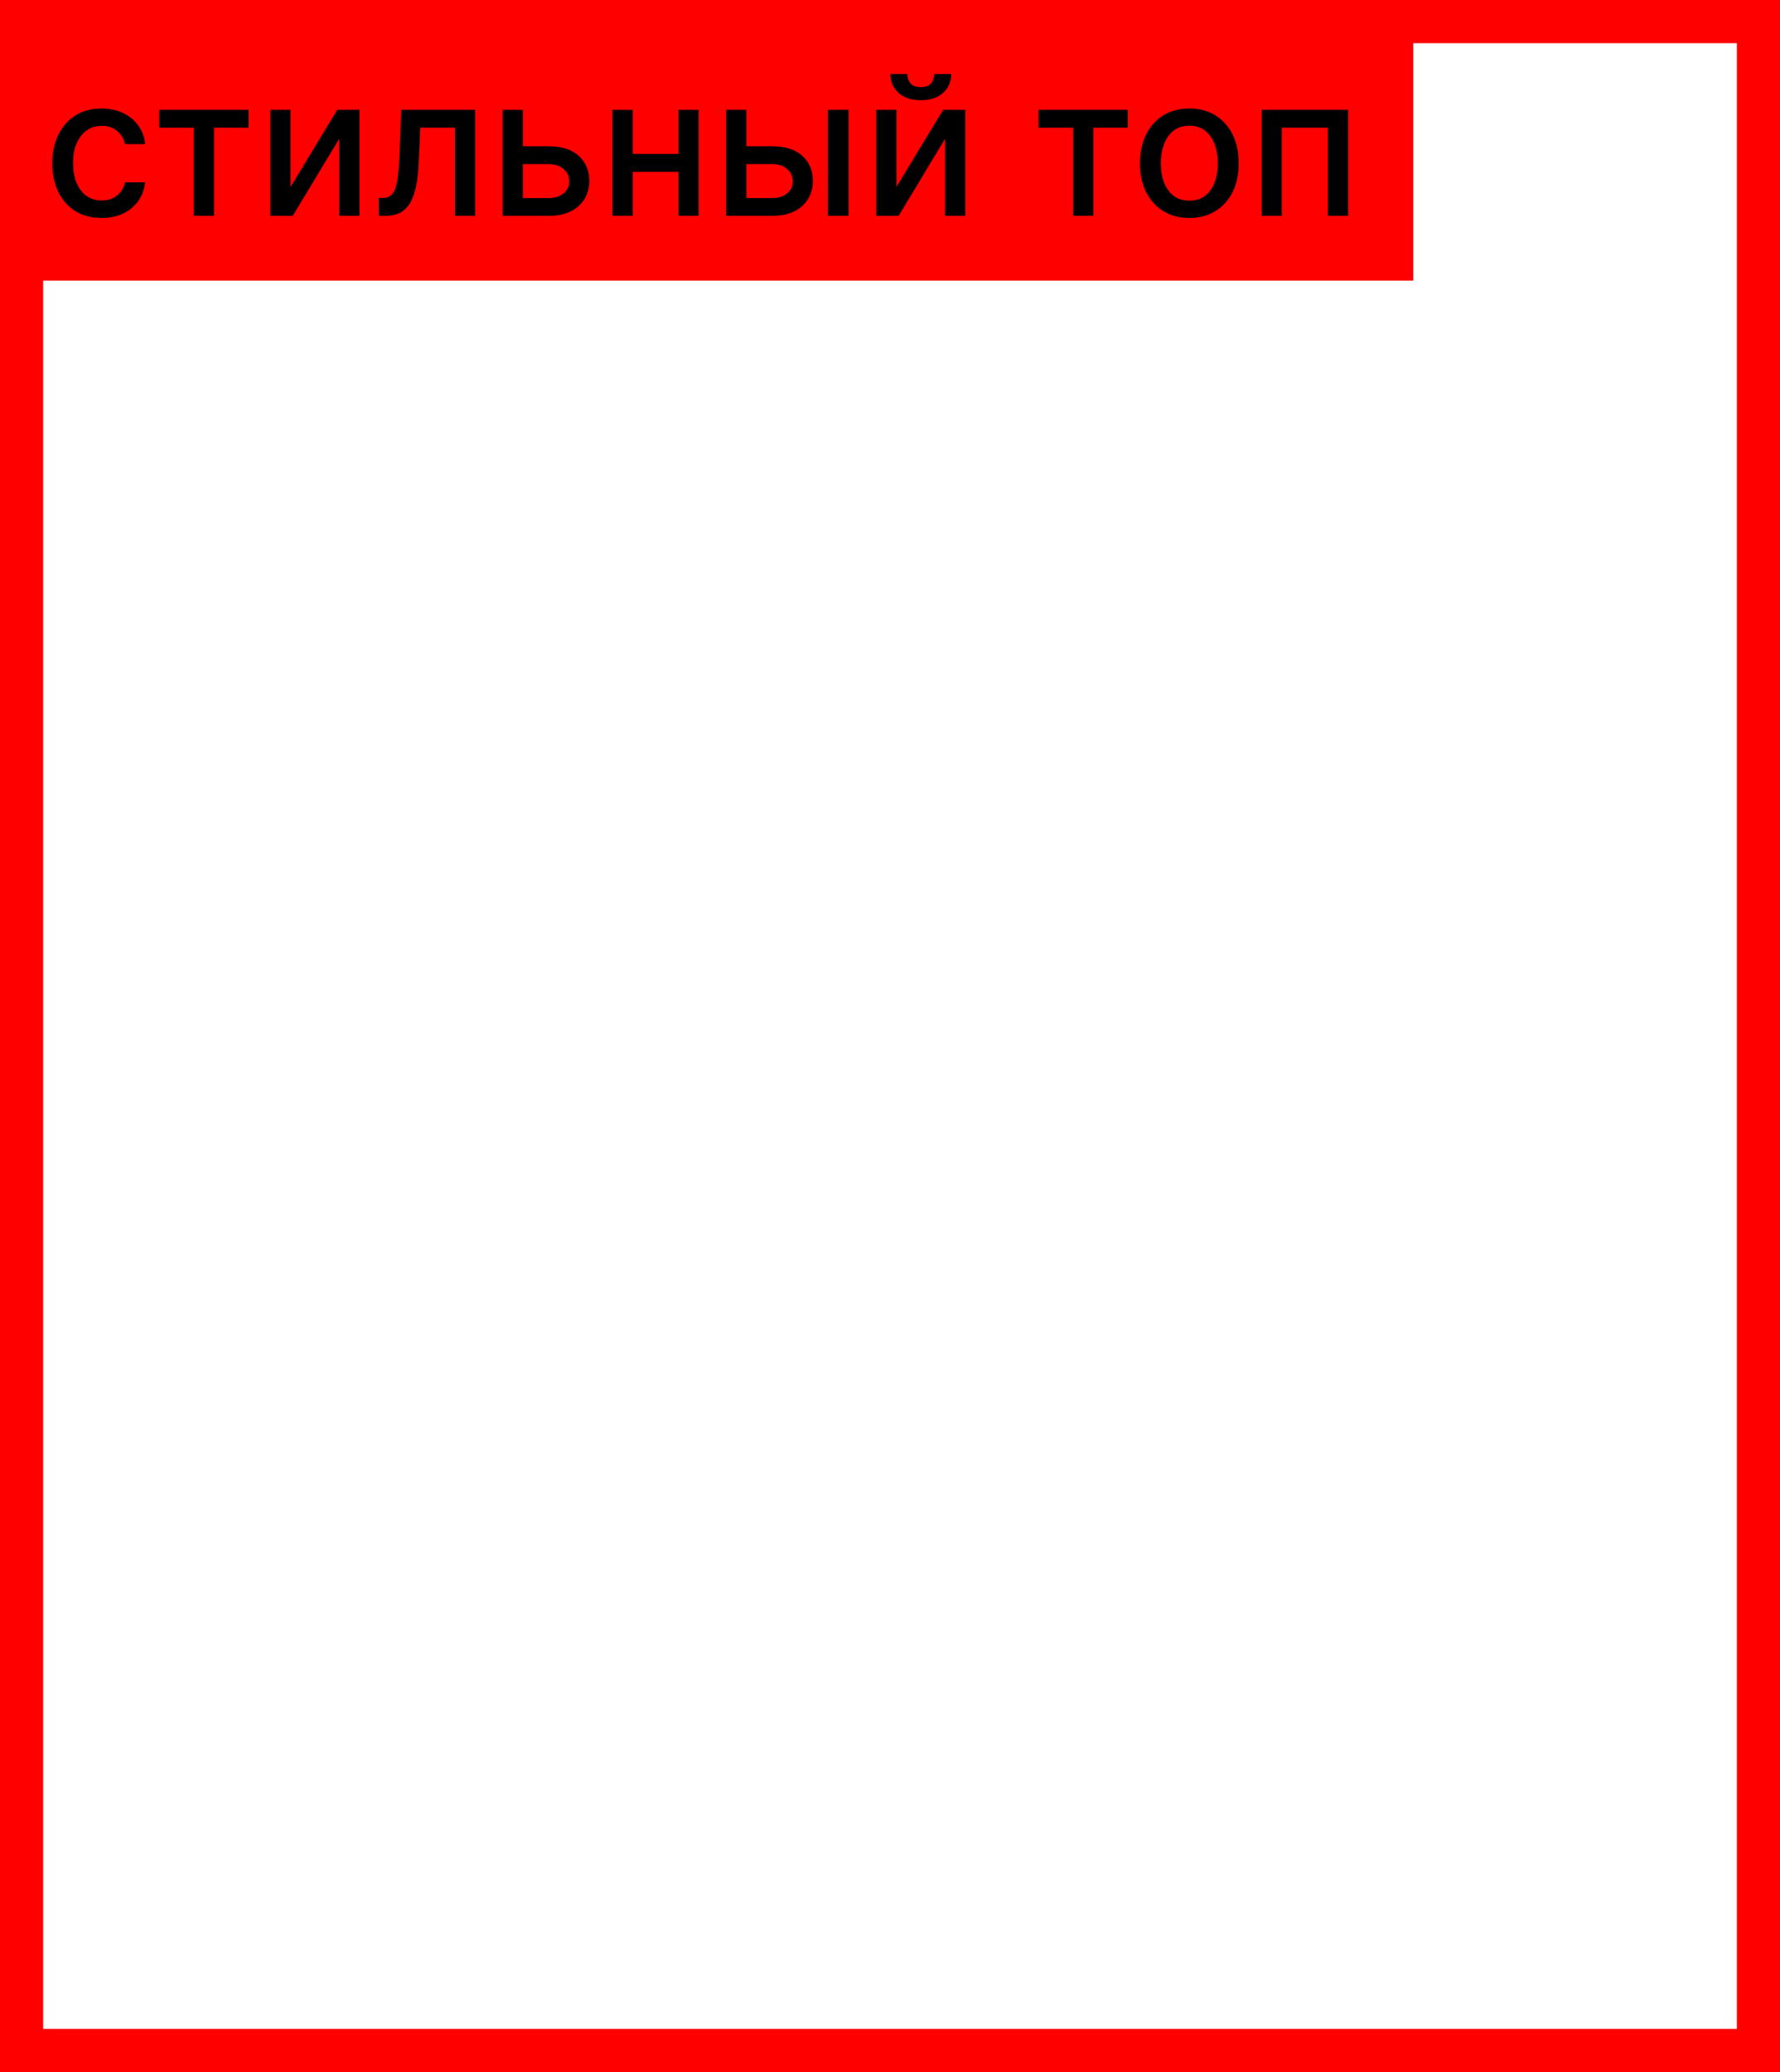 <?xml version="1.0" encoding="UTF-8"?> <svg xmlns="http://www.w3.org/2000/svg" width="165" height="192" viewBox="0 0 165 192" fill="none"><rect x="2" y="2" width="161" height="188" stroke="#FF0000" stroke-width="4"></rect><rect y="2" width="131" height="24" fill="#FF0000"></rect><path d="M9.42 20.198C8.47 20.198 7.652 19.983 6.966 19.553C6.284 19.118 5.76 18.519 5.393 17.756C5.027 16.994 4.844 16.12 4.844 15.136C4.844 14.139 5.031 13.258 5.406 12.496C5.781 11.729 6.31 11.13 6.991 10.7C7.673 10.269 8.477 10.054 9.401 10.054C10.147 10.054 10.812 10.193 11.396 10.47C11.979 10.742 12.45 11.126 12.808 11.62C13.171 12.114 13.386 12.692 13.454 13.352H11.594C11.492 12.892 11.257 12.496 10.891 12.163C10.528 11.831 10.043 11.665 9.433 11.665C8.901 11.665 8.434 11.805 8.033 12.087C7.637 12.364 7.328 12.76 7.107 13.276C6.885 13.787 6.774 14.392 6.774 15.091C6.774 15.807 6.883 16.425 7.1 16.945C7.317 17.465 7.624 17.867 8.021 18.153C8.421 18.438 8.892 18.581 9.433 18.581C9.795 18.581 10.124 18.515 10.418 18.383C10.716 18.246 10.965 18.053 11.165 17.801C11.37 17.55 11.513 17.247 11.594 16.893H13.454C13.386 17.528 13.179 18.095 12.834 18.594C12.489 19.092 12.026 19.484 11.447 19.77C10.871 20.055 10.196 20.198 9.42 20.198ZM14.755 11.831V10.182H23.039V11.831H19.836V20H17.97V11.831H14.755ZM26.933 17.322L31.261 10.182H33.319V20H31.446V12.854L27.138 20H25.06V10.182H26.933V17.322ZM35.115 20L35.108 18.345H35.46C35.733 18.345 35.961 18.287 36.144 18.172C36.331 18.053 36.485 17.852 36.604 17.571C36.724 17.29 36.815 16.902 36.879 16.408C36.943 15.909 36.99 15.283 37.02 14.528L37.192 10.182H44.045V20H42.172V11.831H38.963L38.809 15.168C38.771 15.977 38.688 16.685 38.56 17.29C38.437 17.895 38.255 18.4 38.017 18.805C37.778 19.205 37.471 19.506 37.096 19.706C36.721 19.902 36.265 20 35.728 20H35.115ZM48.032 13.557H50.883C52.084 13.557 53.009 13.855 53.657 14.452C54.304 15.048 54.628 15.818 54.628 16.759C54.628 17.373 54.483 17.925 54.194 18.415C53.904 18.905 53.48 19.293 52.922 19.578C52.363 19.859 51.684 20 50.883 20H46.593V10.182H48.466V18.351H50.883C51.432 18.351 51.884 18.208 52.238 17.923C52.591 17.633 52.768 17.264 52.768 16.817C52.768 16.344 52.591 15.958 52.238 15.66C51.884 15.357 51.432 15.206 50.883 15.206H48.032V13.557ZM63.425 14.266V15.922H58.107V14.266H63.425ZM58.644 10.182V20H56.771V10.182H58.644ZM64.761 10.182V20H62.895V10.182H64.761ZM68.756 13.557H71.607C72.809 13.557 73.734 13.855 74.381 14.452C75.029 15.048 75.353 15.818 75.353 16.759C75.353 17.373 75.208 17.925 74.918 18.415C74.628 18.905 74.204 19.293 73.646 19.578C73.088 19.859 72.408 20 71.607 20H67.318V10.182H69.191V18.351H71.607C72.157 18.351 72.609 18.208 72.962 17.923C73.316 17.633 73.493 17.264 73.493 16.817C73.493 16.344 73.316 15.958 72.962 15.66C72.609 15.357 72.157 15.206 71.607 15.206H68.756V13.557ZM76.746 20V10.182H78.657V20H76.746ZM83.095 17.322L87.423 10.182H89.481V20H87.608V12.854L83.3 20H81.222V10.182H83.095V17.322ZM86.604 6.858H88.177C88.177 7.578 87.921 8.164 87.41 8.616C86.903 9.063 86.217 9.287 85.352 9.287C84.491 9.287 83.807 9.063 83.3 8.616C82.793 8.164 82.539 7.578 82.539 6.858H84.105C84.105 7.178 84.199 7.461 84.386 7.708C84.574 7.951 84.896 8.072 85.352 8.072C85.799 8.072 86.119 7.951 86.31 7.708C86.506 7.465 86.604 7.182 86.604 6.858ZM96.264 11.831V10.182H104.548V11.831H101.346V20H99.48V11.831H96.264ZM110.249 20.198C109.328 20.198 108.525 19.987 107.839 19.565C107.153 19.143 106.62 18.553 106.241 17.795C105.862 17.036 105.672 16.15 105.672 15.136C105.672 14.117 105.862 13.227 106.241 12.464C106.62 11.701 107.153 11.109 107.839 10.687C108.525 10.265 109.328 10.054 110.249 10.054C111.169 10.054 111.972 10.265 112.658 10.687C113.344 11.109 113.877 11.701 114.256 12.464C114.636 13.227 114.825 14.117 114.825 15.136C114.825 16.15 114.636 17.036 114.256 17.795C113.877 18.553 113.344 19.143 112.658 19.565C111.972 19.987 111.169 20.198 110.249 20.198ZM110.255 18.594C110.852 18.594 111.346 18.436 111.738 18.121C112.13 17.805 112.42 17.386 112.607 16.861C112.799 16.337 112.895 15.76 112.895 15.129C112.895 14.503 112.799 13.928 112.607 13.403C112.42 12.875 112.13 12.451 111.738 12.131C111.346 11.812 110.852 11.652 110.255 11.652C109.654 11.652 109.156 11.812 108.759 12.131C108.367 12.451 108.075 12.875 107.884 13.403C107.696 13.928 107.602 14.503 107.602 15.129C107.602 15.76 107.696 16.337 107.884 16.861C108.075 17.386 108.367 17.805 108.759 18.121C109.156 18.436 109.654 18.594 110.255 18.594ZM116.959 20V10.182H124.968V20H123.095V11.831H118.819V20H116.959Z" fill="black"></path></svg> 